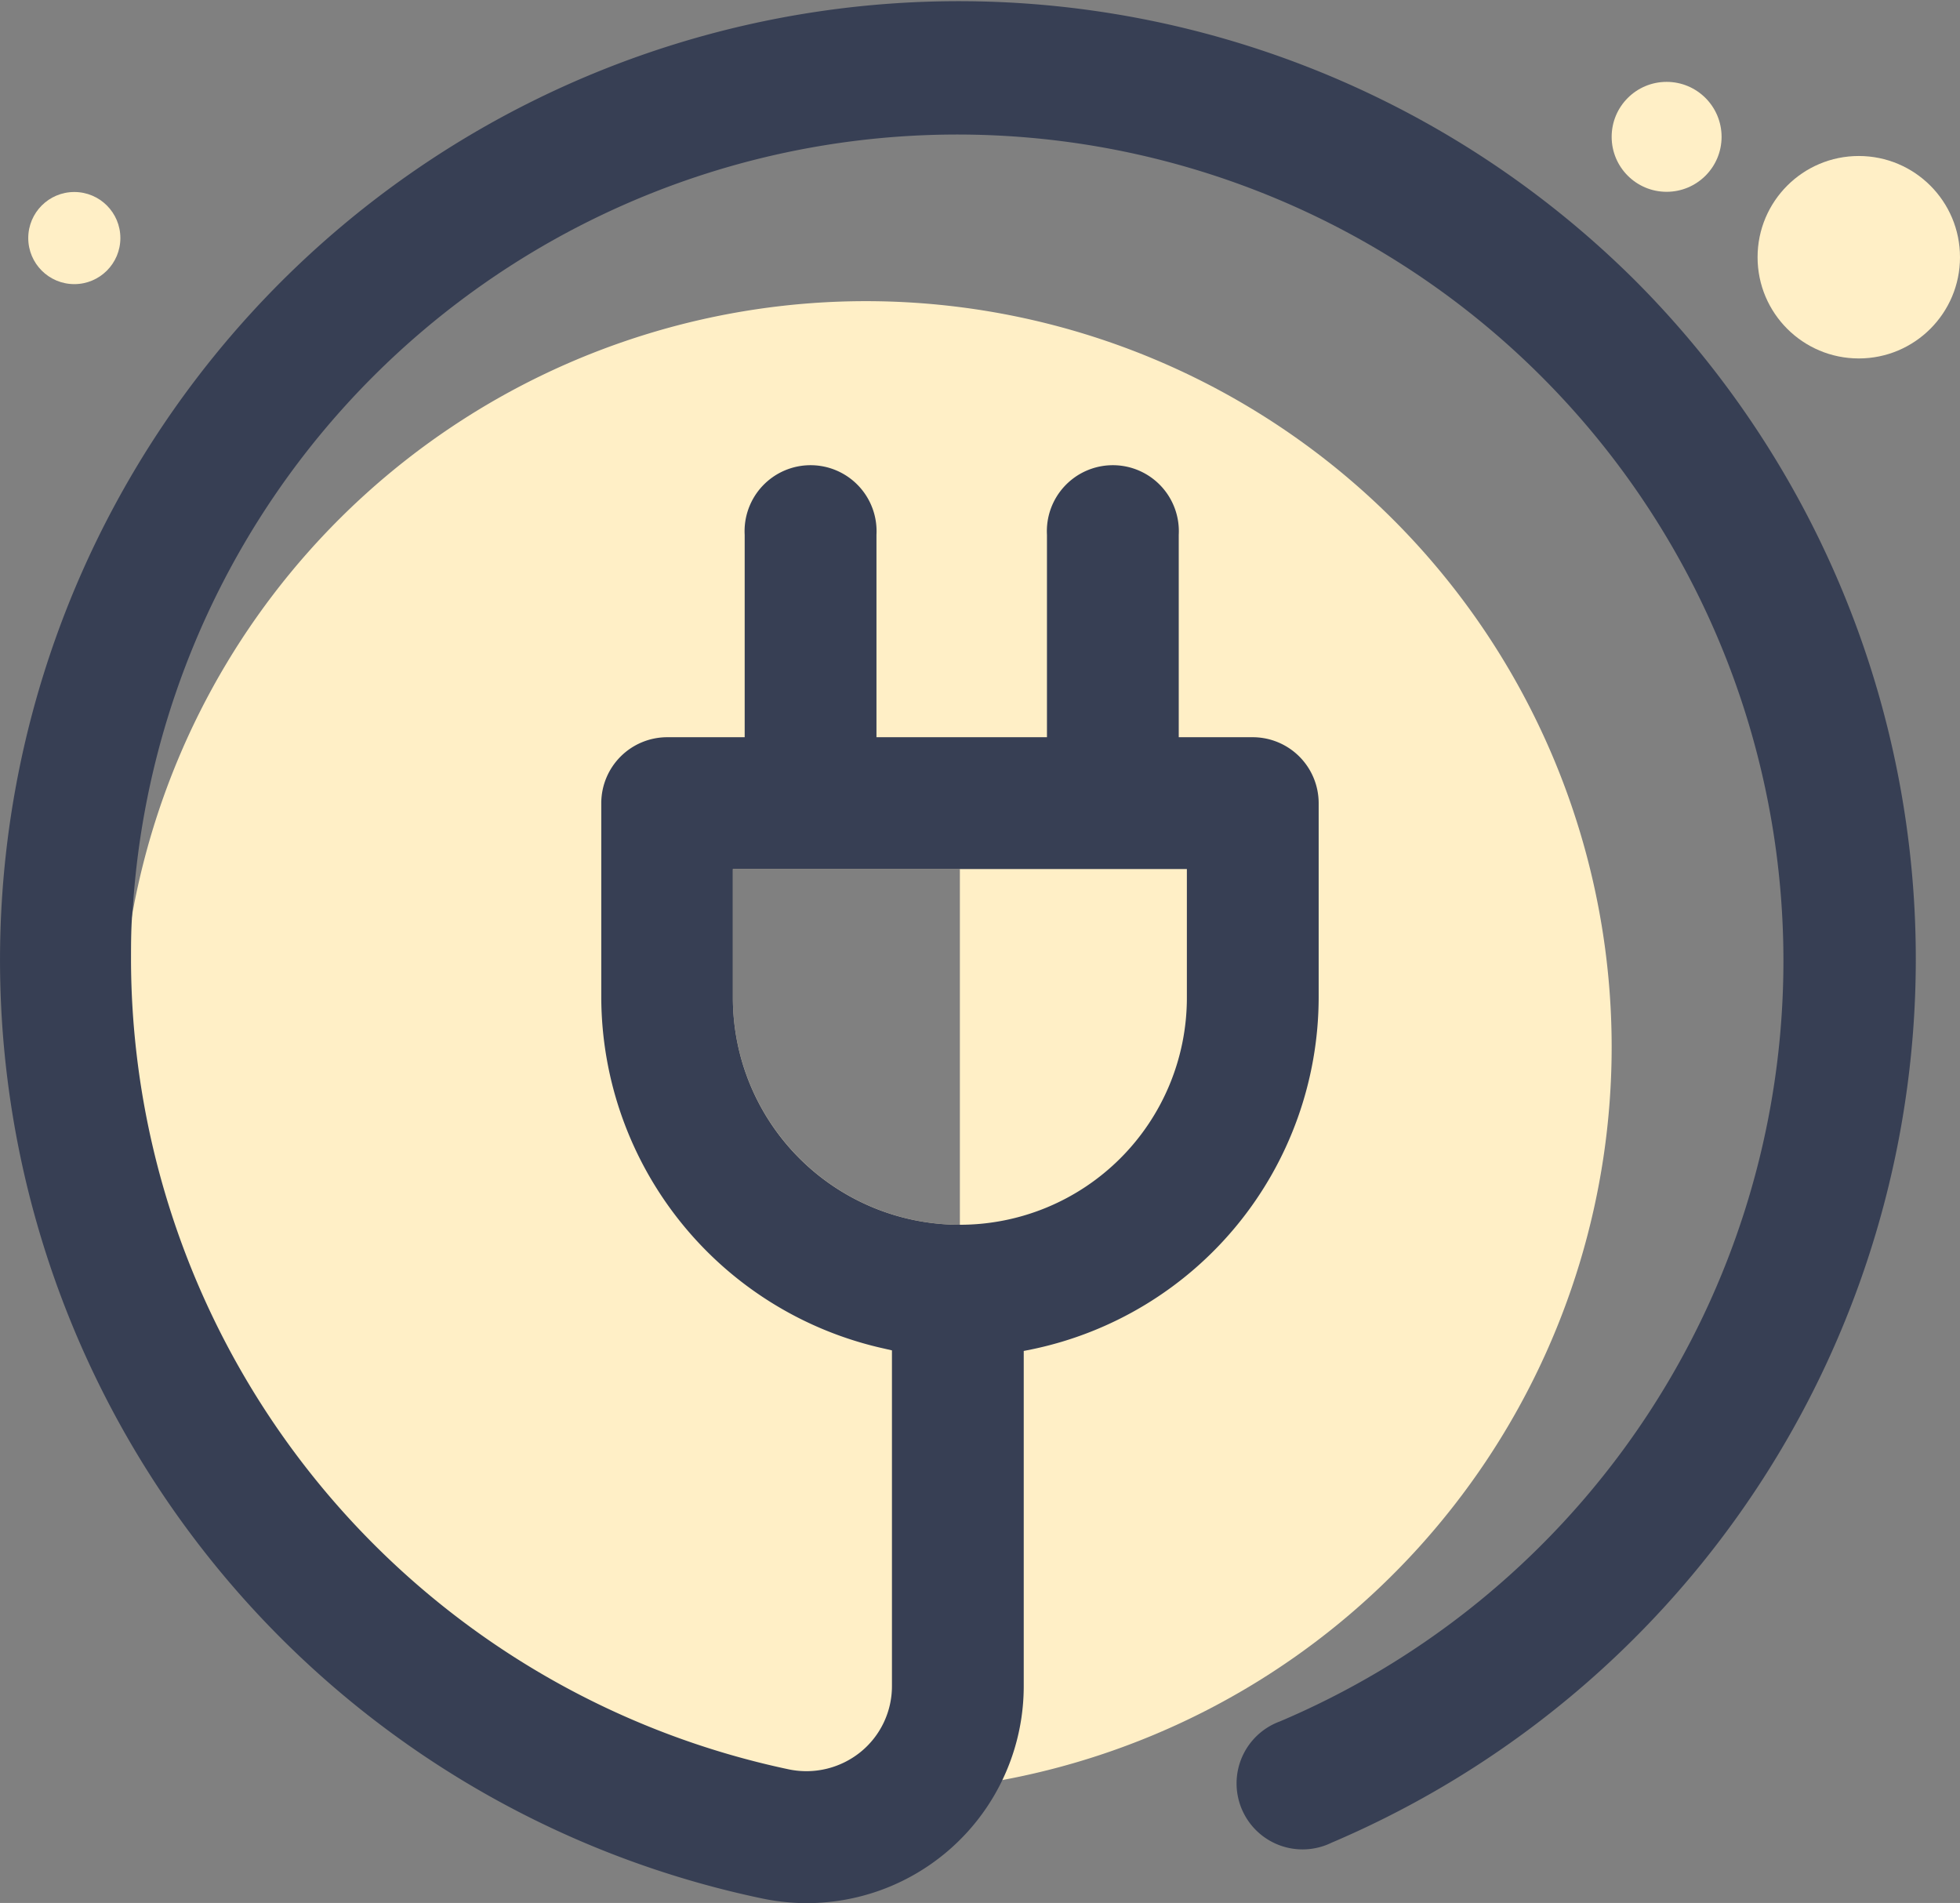 <svg xmlns="http://www.w3.org/2000/svg" viewBox="0 0 101.28 98.32"><rect x="0" y="0" width="101.28" height="98.32" fill="#808080" stroke="none"/><defs><style>.cls-1{fill:#ffefc6;}.cls-2{fill:#373f54;}</style></defs><g id="Layer_2" data-name="Layer 2"><g id="Layer_1-2" data-name="Layer 1"><path class="cls-1" d="M44.75,15.56A38.53,38.53,0,1,0,83.28,54.09,38.54,38.54,0,0,0,44.75,15.56ZM49.6,63.28A11.74,11.74,0,0,1,37.87,51.55V44.9H61.33v6.65A11.75,11.75,0,0,1,49.6,63.28Z"/><path class="cls-1" d="M49.6,42.53V66.7s15.85-5.45,15.85-15.32S49.6,42.53,49.6,42.53Z"/><path class="cls-2" d="M84.5,14.5A49.54,49.54,0,1,0,39.39,98.09a11.21,11.21,0,0,0,13.51-11V69.8l.4-.08A18.6,18.6,0,0,0,68.14,51.55V41.49a3.41,3.41,0,0,0-3.41-3.4H60.91V27.63a3.41,3.41,0,1,0-6.81,0V38.09H45.29V27.63a3.41,3.41,0,1,0-6.81,0V38.09h-4a3.41,3.41,0,0,0-3.41,3.4V51.55A18.64,18.64,0,0,0,45.7,69.68l.39.09V87.1a4.38,4.38,0,0,1-1.62,3.42,4.45,4.45,0,0,1-3.7.9,42.85,42.85,0,0,1-34-41.72c0-1,0-1.94.1-2.89A42.69,42.69,0,1,1,66.14,88.94a3.41,3.41,0,1,0,2.66,6.27A49.62,49.62,0,0,0,84.5,14.5ZM37.87,51.55V44.9H61.33v6.65a11.73,11.73,0,1,1-23.46,0Z"/><circle class="cls-1" cx="96.05" cy="13.29" r="5.23"/><circle class="cls-1" cx="86.12" cy="7.07" r="2.84"/><circle class="cls-1" cx="3.84" cy="12.3" r="2.38"/></g></g></svg>